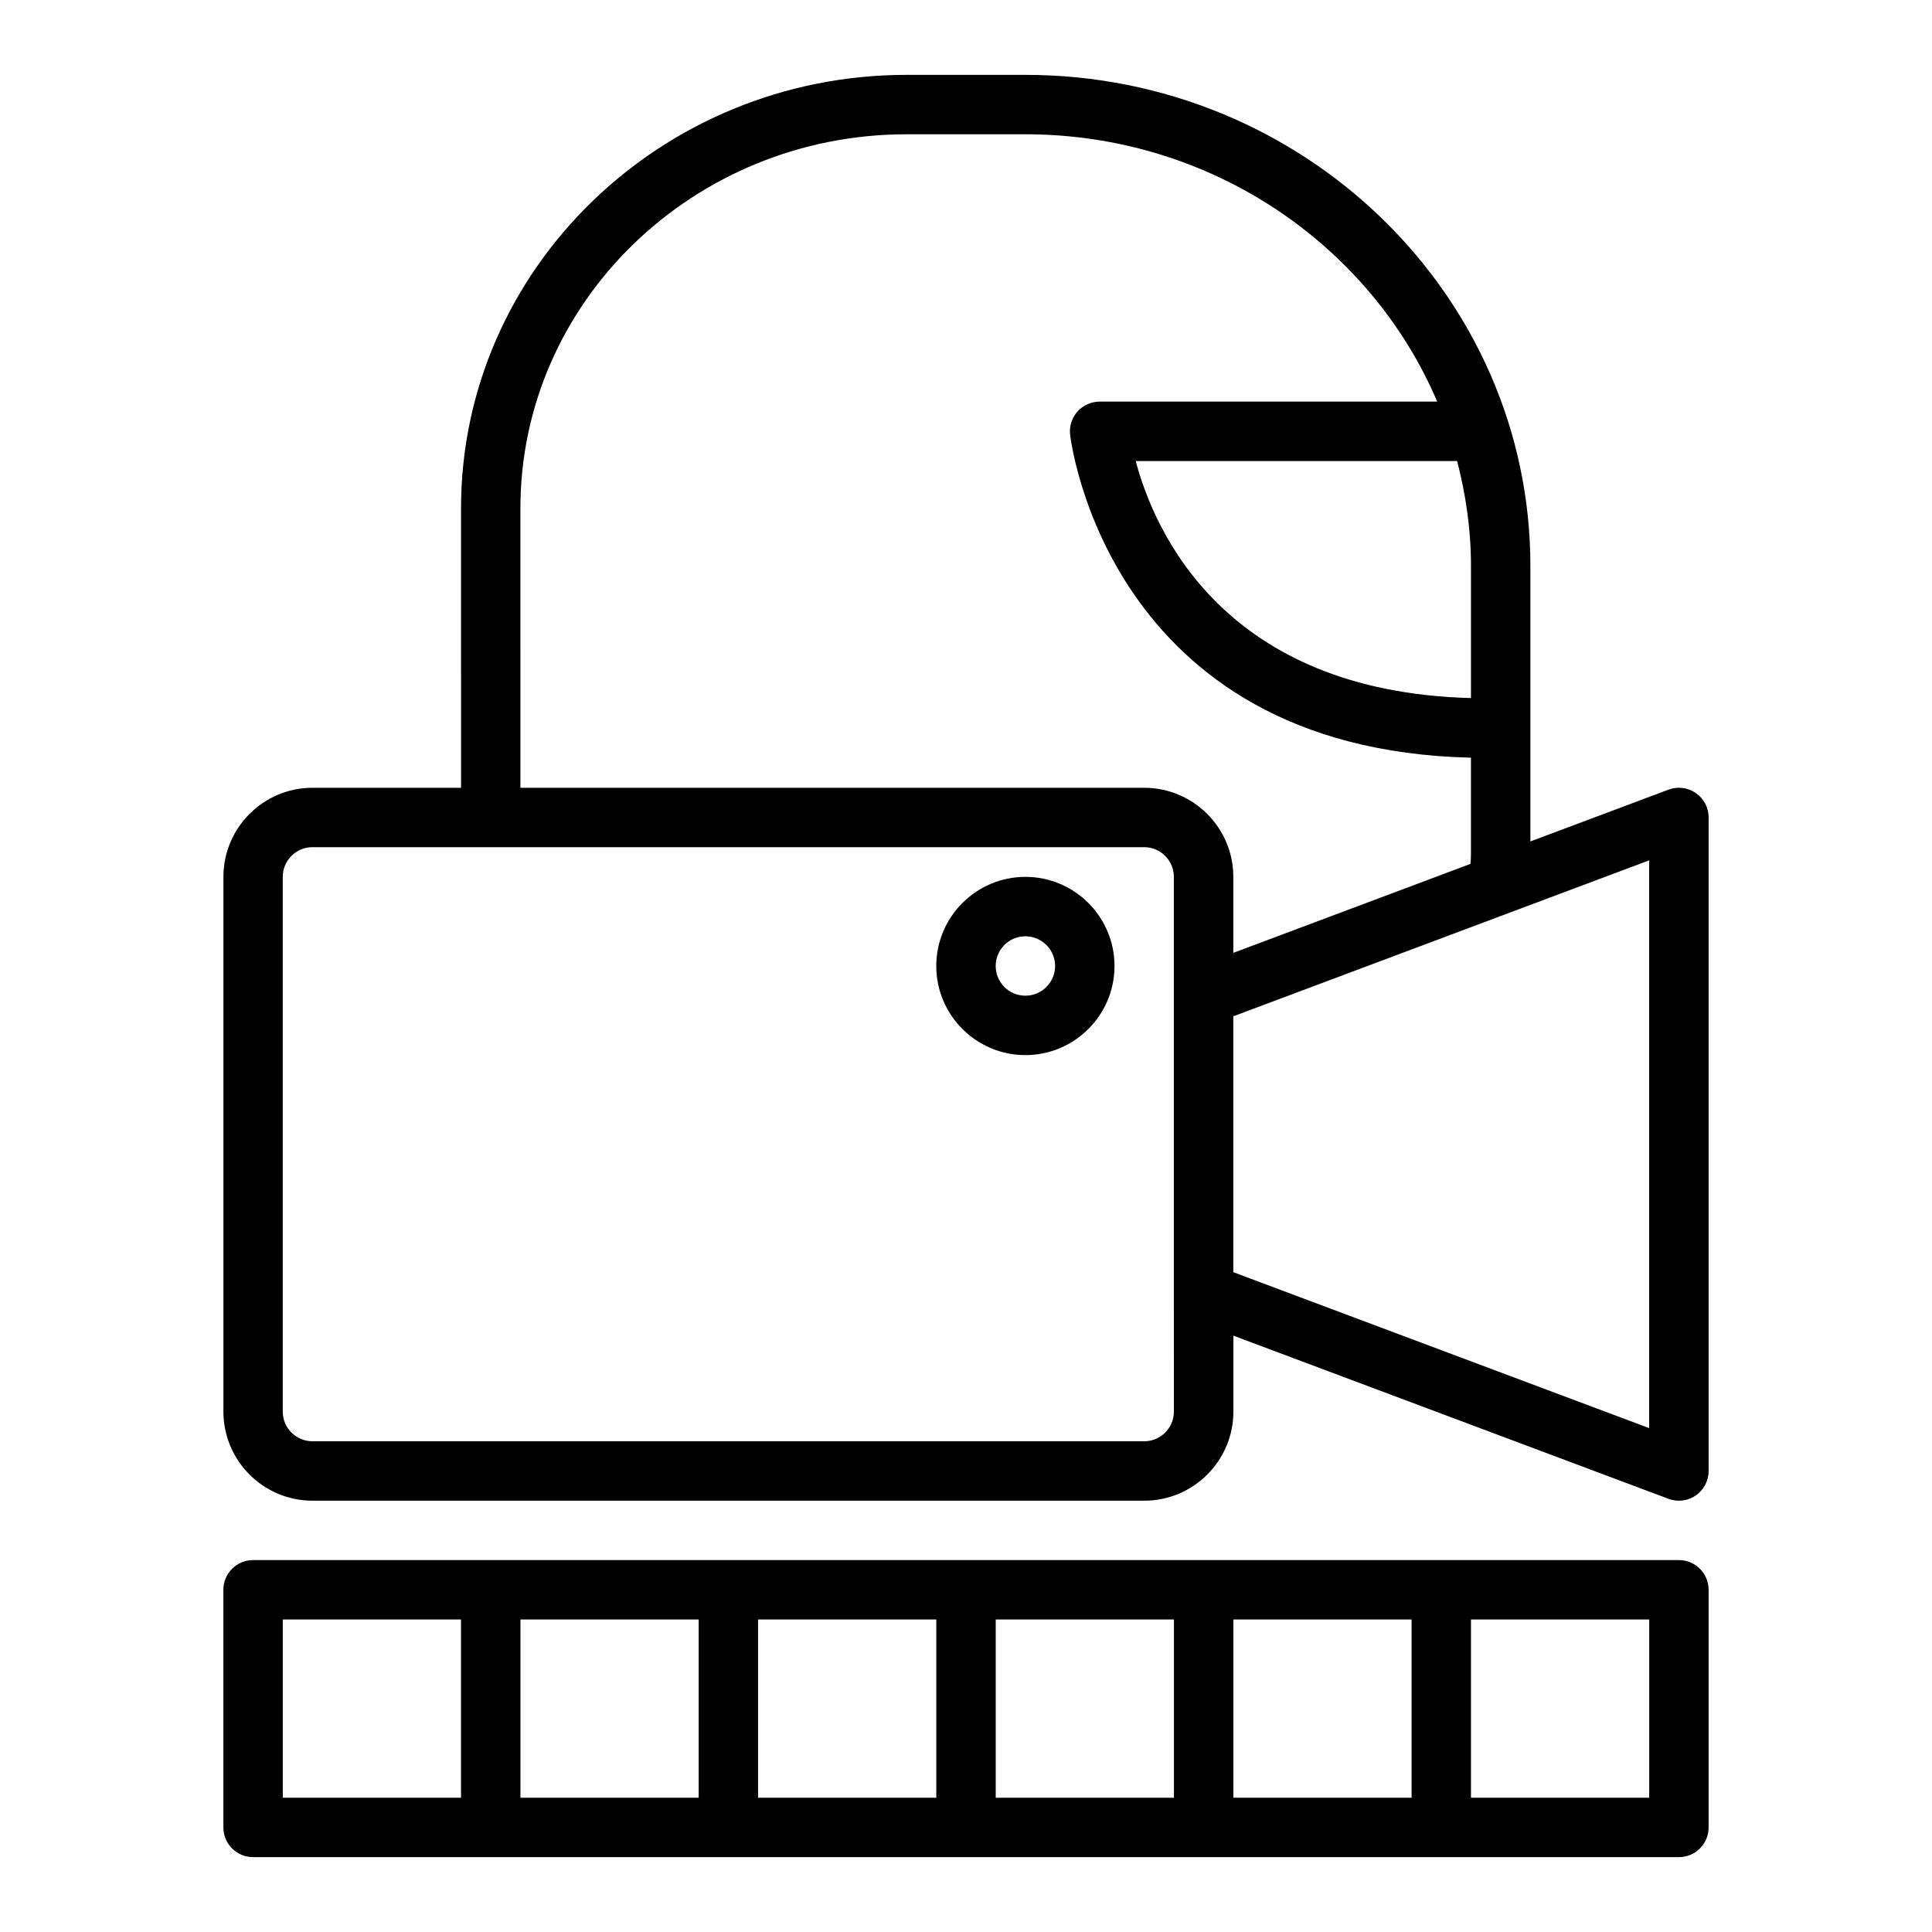 <?xml version="1.0" encoding="UTF-8"?>
<!-- Uploaded to: ICON Repo, www.iconrepo.com, Generator: ICON Repo Mixer Tools -->
<svg fill="#000000" width="800px" height="800px" version="1.1" viewBox="144 144 512 512" xmlns="http://www.w3.org/2000/svg">
 <g>
  <path d="m593.41 354.17c-2.113-1.477-4.828-1.809-7.242-0.902l-36.602 13.723v-73.031c0-71.746-60.031-130.12-133.82-130.12h-31.488c-65.113 0-118.08 51.523-118.08 114.85l0.004 74.078h-39.359c-13.023 0-23.617 10.594-23.617 23.617v141.7c0 13.023 10.594 23.617 23.617 23.617h220.42c13.023 0 23.617-10.594 23.617-23.617v-20.125l115.31 43.242c0.895 0.34 1.832 0.5 2.762 0.5 1.582 0 3.152-0.477 4.481-1.398 2.125-1.477 3.394-3.891 3.394-6.473v-173.19c0-2.582-1.27-5-3.391-6.469zm-59.586-60.207v35.031c-65.32-1.691-83.883-44.07-88.848-62.816h85.176c2.309 8.914 3.672 18.188 3.672 27.785zm-251.91-15.273c0-54.645 45.91-99.105 102.34-99.105h31.488c49.203 0 91.426 29.316 109.14 70.848h-89.465c-2.223 0-4.344 0.941-5.836 2.59-1.492 1.648-2.223 3.852-2 6.066 0.086 0.848 9.551 83.48 106.24 85.703v25.141c0 0.988-0.047 1.992-0.129 3.004l-62.848 23.574v-20.125c0-13.023-10.594-23.617-23.617-23.617h-165.31zm173.18 239.39c0 4.344-3.527 7.871-7.871 7.871h-220.42c-4.344 0-7.871-3.527-7.871-7.871v-141.7c0-4.34 3.527-7.871 7.871-7.871h220.41c4.344 0 7.871 3.531 7.871 7.871v110.21zm125.95 4.383-110.21-41.328v-67.805l110.21-41.332z"/>
  <path d="m588.93 557.44h-377.86c-4.352 0-7.871 3.519-7.871 7.871v62.977c0 4.352 3.519 7.871 7.871 7.871h377.86c4.352 0 7.871-3.519 7.871-7.871v-62.977c0.004-4.348-3.519-7.871-7.871-7.871zm-244.03 15.746h47.23v47.23h-47.23zm-15.746 47.23h-47.23v-47.23h47.23zm78.723-47.23h47.23v47.23h-47.23zm62.977 0h47.23v47.23h-47.23zm-251.91 0h47.23v47.23h-47.23zm362.11 47.23h-47.23v-47.23h47.23z"/>
  <path d="m415.74 376.38c-13.023 0-23.617 10.594-23.617 23.617s10.594 23.617 23.617 23.617c13.023 0 23.617-10.594 23.617-23.617s-10.594-23.617-23.617-23.617zm0 31.488c-4.344 0-7.871-3.531-7.871-7.871s3.527-7.871 7.871-7.871 7.871 3.531 7.871 7.871-3.527 7.871-7.871 7.871z"/>
 </g>
</svg>